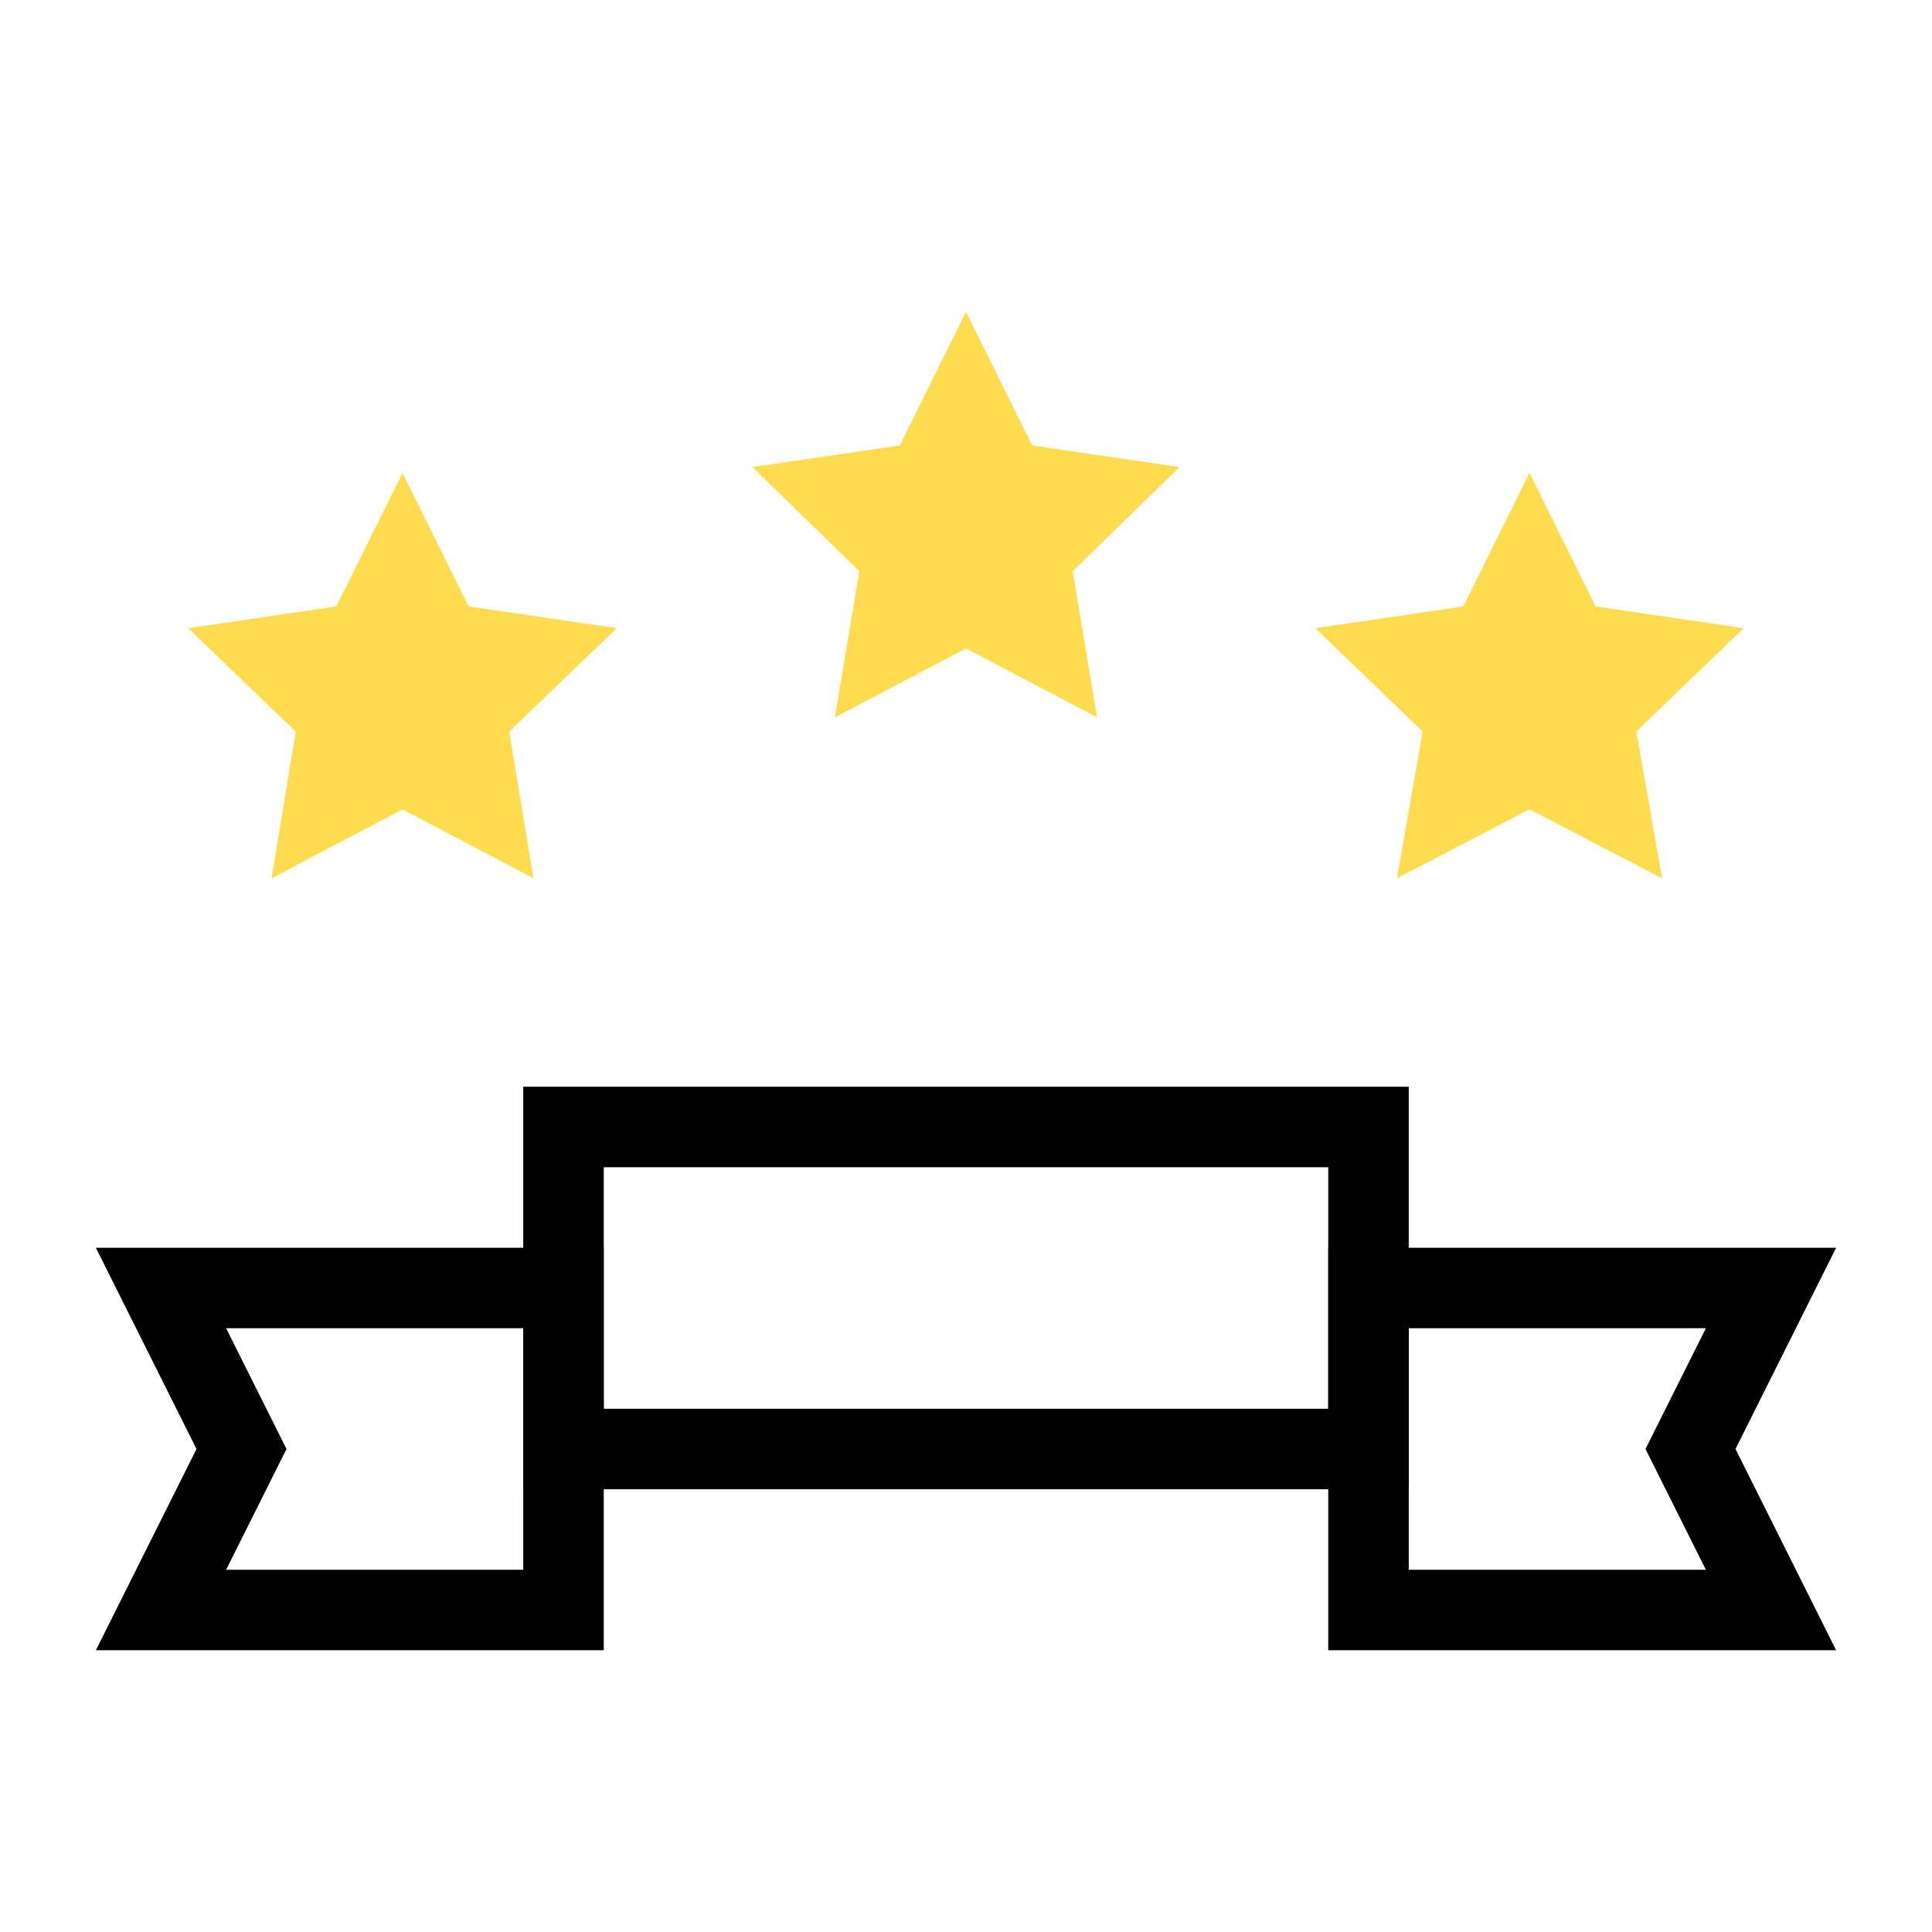 <?xml version="1.0" encoding="UTF-8" standalone="no"?>
<svg xmlns="http://www.w3.org/2000/svg" xmlns:xlink="http://www.w3.org/1999/xlink" xmlns:serif="http://www.serif.com/" width="100%" height="100%" viewBox="0 0 24 24" version="1.1" xml:space="preserve" style="fill-rule:evenodd;clip-rule:evenodd;stroke-miterlimit:10;">
    <path d="M12,5L12.49,5.99L13.58,6.15L12.79,6.92L12.97,8L12,7.49L11.03,8L11.21,6.92L10.42,6.15L11.51,5.99L12,5Z" style="fill:rgb(255,220,79);fill-rule:nonzero;stroke:rgb(255,220,79);stroke-width:1px;"></path>
    <path d="M19,7L19.49,7.99L20.58,8.15L19.79,8.91L19.98,10L19,9.49L18.02,10L18.21,8.91L17.42,8.15L18.51,7.99L19,7Z" style="fill:rgb(255,220,79);fill-rule:nonzero;stroke:rgb(255,220,79);stroke-width:1px;"></path>
    <path d="M5,7L5.49,7.99L6.58,8.15L5.79,8.91L5.97,10L5,9.49L4.03,10L4.21,8.91L3.42,8.15L4.51,7.99L5,7Z" style="fill:rgb(255,220,79);fill-rule:nonzero;stroke:rgb(255,220,79);stroke-width:1px;"></path>
    <path d="M7,20L2,20L3,18L2,16L7,16L7,20Z" style="fill:none;fill-rule:nonzero;stroke:black;stroke-width:1px;"></path>
    <path d="M17,20L22,20L21,18L22,16L17,16L17,20Z" style="fill:none;fill-rule:nonzero;stroke:black;stroke-width:1px;"></path>
    <rect x="7" y="14" width="10" height="4" style="fill:none;stroke:black;stroke-width:1px;"></rect>
</svg>
